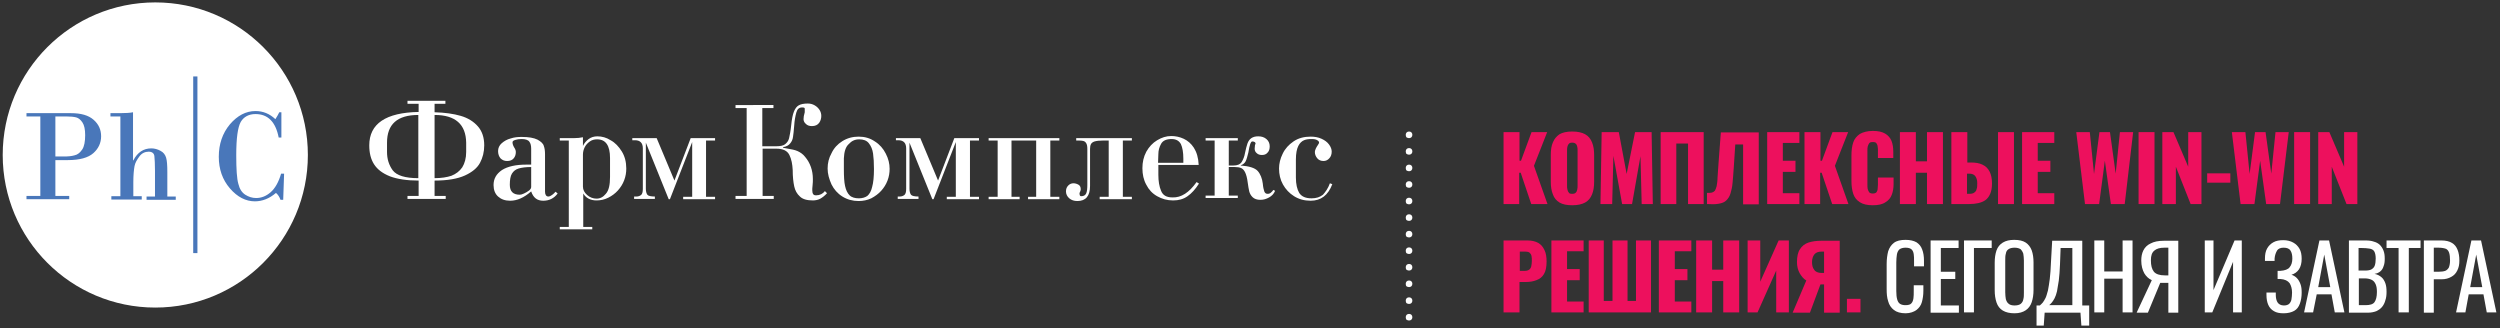<?xml version="1.0" encoding="utf-8"?>
<!-- Generator: Adobe Illustrator 24.3.0, SVG Export Plug-In . SVG Version: 6.00 Build 0)  -->
<svg version="1.1" id="Layer_1" xmlns="http://www.w3.org/2000/svg" xmlns:xlink="http://www.w3.org/1999/xlink" x="0px" y="0px"
	 viewBox="0 0 830.7 109" style="enable-background:new 0 0 830.7 109;" xml:space="preserve">
<rect x="0" y="0" width="830.7" height="109" fill="#333333" stroke="none"/>
<style type="text/css">
	.st0{fill:#FFFFFF;}
	.st1{fill:#4977BA;}
	.st2{fill:#ED105D;}
</style>
<g>
	<g>
		<g>
			<path class="st0" d="M144.4,34.6v2.7c3.4,0.1,6.3,0.5,8.7,1.2c2.4,0.7,4.3,1.9,5.7,3.5c1.4,1.6,2.1,3.7,2.1,6.3
				c0,2.2-0.5,4.1-1.4,5.8c-0.9,1.7-2.6,3.1-5,4.2c-2.4,1.1-5.8,1.7-10.1,1.7v5.1h3.7v1h-12.7v-1h3.7v-5.1c-3.9,0-7.1-0.5-9.5-1.4
				c-2.5-1-4.2-2.3-5.3-4c-1.1-1.7-1.6-3.8-1.6-6.3c0-7.2,5.5-10.9,16.4-11.1v-2.7h-3.7v-1H148v1H144.4z M139,59.2v-21
				c-7,0-10.4,3.1-10.4,9.2v3.1c0,2.3,0.6,4.3,1.9,6.1C131.8,58.3,134.6,59.2,139,59.2z M144.4,38.2v21c2.2,0,4.1-0.3,5.6-0.8
				c1.5-0.6,2.7-1.5,3.6-2.8c0.8-1.3,1.3-3,1.3-5.1v-3.1C154.8,41.3,151.3,38.2,144.4,38.2z"/>
			<path class="st0" d="M184.6,63.7l0.7,0.6c-1.2,1.6-2.8,2.4-4.8,2.4c-2,0-3.3-1-4-3.1c-2.4,2.1-4.7,3.1-7,3.1c-1.7,0-3-0.5-4-1.4
				c-1-0.9-1.5-2.2-1.5-3.8c0-2.1,0.9-3.7,2.8-5c1.9-1.2,4.6-1.8,8.1-1.8c0.7,0,1.2,0,1.6,0v-5.3c0-1-0.2-1.8-0.6-2.3
				c-0.4-0.6-1.3-0.9-2.6-0.9c-0.8,0-1.5,0.1-2.1,0.3c-0.6,0.2-0.9,0.4-0.9,0.8c0,0.5,0.2,1.1,0.5,1.6c0.4,0.6,0.6,1.1,0.6,1.6
				c0,0.8-0.2,1.5-0.7,2.1c-0.5,0.6-1.2,0.9-2.2,0.9c-0.9,0-1.6-0.3-2.2-0.9c-0.5-0.6-0.8-1.4-0.8-2.4c0-1,0.4-1.9,1.2-2.6
				c0.8-0.7,1.8-1.3,3-1.6c1.2-0.4,2.4-0.5,3.6-0.5c2.4,0,4.1,0.3,5.3,0.9c1.1,0.6,1.9,1.3,2.1,2.1c0.3,0.8,0.4,1.7,0.4,2.8v12.4
				c0,1,0.4,1.6,1.1,1.6c0.4,0,0.8-0.2,1.2-0.5C184,64.4,184.3,64,184.6,63.7z M176.5,62.1v-6.6c-1.8,0-3.2,0.2-4.2,0.5
				c-1,0.3-1.7,0.9-2.2,1.7c-0.5,0.8-0.7,2.1-0.7,3.7c0,2.2,1.1,3.3,3.3,3.3c0.3,0,0.8-0.1,1.4-0.4c0.6-0.3,1.2-0.6,1.7-1
				C176.3,62.9,176.5,62.5,176.5,62.1z"/>
			<path class="st0" d="M193.7,45.6v2.9c0.4-0.9,1.1-1.7,1.9-2.3c0.8-0.6,1.8-0.9,2.9-0.9c1.5,0,3,0.4,4.4,1.3
				c1.5,0.8,2.7,2.1,3.7,3.7c1,1.6,1.5,3.5,1.5,5.7c0,1.3-0.2,2.6-0.7,3.9c-0.5,1.3-1.2,2.4-2.1,3.4c-0.9,1-2,1.8-3.2,2.4
				c-1.2,0.6-2.5,0.9-3.9,0.9c-2,0-3.5-0.8-4.4-2.3v11.1h3v0.8H186v-0.8h3V46.7h-3v-0.8h4.7C191.8,45.9,192.8,45.8,193.7,45.6z
				 M202.7,58.8v-6.3c0-4.1-1.4-6.2-4.3-6.2c-0.9,0-1.7,0.2-2.4,0.7c-0.7,0.5-1.3,1.1-1.7,1.9c-0.4,0.8-0.6,1.6-0.6,2.5v10.6
				c0,1.1,0.5,2,1.4,2.8c0.9,0.8,2,1.2,3.1,1.2c1.2,0,2.2-0.5,3.1-1.6C202.3,63.3,202.7,61.4,202.7,58.8z"/>
			<path class="st0" d="M210.1,46.7v-0.8h8.1l5.9,14.1l5.4-14.1h8.1v0.8h-3v18.7h3v0.8H227v-0.8h3V47.2l-7.4,19h-0.4l-7.6-18.8v15.3
				c0,0.9,0.2,1.6,0.5,2c0.3,0.4,1.2,0.6,2.5,0.6v0.8h-6.9v-0.8c0.4,0,0.6,0,0.8,0c0.6,0,1.1-0.2,1.5-0.5c0.4-0.3,0.6-1,0.6-2V49.3
				c0-1.8-0.9-2.7-2.6-2.7H210.1z"/>
			<path class="st0" d="M253.3,48.6h4.6c1.4,0,2.4-0.2,3-0.7c0.6-0.5,1.1-1.1,1.3-2c0.2-0.9,0.5-2.3,0.7-4.3c0.2-2,0.5-3.5,0.9-4.5
				c0.4-1,0.9-1.7,1.6-2.1c0.7-0.4,1.7-0.6,3-0.6c0.9,0,1.6,0.2,2.3,0.6c0.7,0.4,1.2,0.9,1.6,1.5c0.4,0.6,0.6,1.3,0.6,2
				c0,0.8-0.2,1.6-0.7,2.3c-0.5,0.7-1.3,1.1-2.4,1.1c-0.8,0-1.5-0.2-2-0.7c-0.5-0.4-0.8-1-0.8-1.6c0-0.6,0.1-1.3,0.4-2.3
				c0-0.3,0-0.7,0-1.2c0-0.3-0.3-0.4-0.9-0.4c-1,0-1.6,0.6-1.9,1.7c-0.3,1.1-0.6,2.6-0.7,4.3c-0.1,1.7-0.3,3-0.4,3.8
				c-0.1,0.8-0.4,1.5-0.9,2.1c-0.5,0.7-1.3,1.1-2.4,1.3v0.2c0.5,0.1,1,0.2,1.6,0.3c1.2,0.2,2.3,0.4,3.2,0.8c0.9,0.4,1.8,1,2.5,1.9
				c1.7,2,2.6,4.5,2.6,7.4c0,0.6,0,1.3-0.1,2.1c-0.1,0.8-0.1,1.3-0.1,1.6c0,0.6,0.1,1,0.3,1.3c0.2,0.3,0.5,0.4,1,0.4
				c1.2,0,2.2-0.5,2.9-1.4l0.7,0.7c-0.7,0.8-1.5,1.4-2.2,1.8c-0.7,0.4-1.6,0.6-2.5,0.6c-1.9,0-3.4-0.4-4.3-1.3c-1-0.9-1.6-2-1.9-3.4
				c-0.3-1.4-0.5-3.2-0.5-5.4c-0.1-1.9-0.4-3.6-1.1-5c-0.7-1.4-2.1-2.1-4.3-2.1h-4.6v15.7h3.7v1h-12.7v-1h3.7V35.9h-3.7v-1H257v1
				h-3.7V48.6z"/>
			<path class="st0" d="M275,56c0-1.8,0.4-3.5,1.3-5.1c0.8-1.7,2-3,3.6-4c1.6-1,3.4-1.5,5.4-1.5c2,0,3.8,0.5,5.4,1.6
				c1.6,1,2.8,2.4,3.6,4c0.9,1.7,1.3,3.4,1.3,5.1c0,1.3-0.2,2.6-0.7,3.9c-0.5,1.3-1.2,2.4-2.1,3.4c-0.9,1-2,1.8-3.3,2.5
				c-1.3,0.6-2.7,0.9-4.2,0.9c-2,0-3.8-0.5-5.4-1.5c-1.6-1-2.8-2.4-3.6-4C275.5,59.5,275,57.8,275,56z M280.4,52.6c0,0.8,0,2,0,3.6
				c0,2.4,0.1,4.3,0.4,5.6c0.3,1.4,0.8,2.4,1.5,3.1c0.7,0.7,1.8,1,3.1,1c1.1,0,2.1-0.3,2.8-0.8c0.7-0.6,1.3-1.6,1.6-3
				c0.4-1.4,0.6-3.4,0.6-5.9c0-2.1-0.1-3.8-0.3-5.2c-0.2-1.4-0.7-2.5-1.4-3.4c-0.7-0.9-1.8-1.3-3.2-1.3c-1.4,0-2.5,0.5-3.5,1.6
				C281,48.8,280.5,50.4,280.4,52.6z"/>
			<path class="st0" d="M297.7,46.7v-0.8h8.1l5.9,14.1l5.4-14.1h8.2v0.8h-3v18.7h3v0.8h-10.7v-0.8h3V47.2l-7.4,19h-0.4l-7.6-18.8
				v15.3c0,0.9,0.2,1.6,0.5,2c0.3,0.4,1.2,0.6,2.5,0.6v0.8h-6.9v-0.8c0.3,0,0.6,0,0.7,0c0.6,0,1.1-0.2,1.5-0.5c0.4-0.3,0.6-1,0.6-2
				V49.3c0-1.8-0.9-2.7-2.6-2.7H297.7z"/>
			<path class="st0" d="M336.1,46.7v18.7h2.7v0.8h-10.3v-0.8h3V46.7h-3v-0.8h23.5v0.8h-3v18.7h3v0.8h-10.4v-0.8h2.7V46.7H336.1z"/>
			<path class="st0" d="M368.6,46.7h-2.1c-1.2,0-2.1,0.1-2.8,0.3c-0.6,0.2-1,0.5-1.2,0.9c-0.2,0.4-0.3,0.9-0.3,1.6v12.3
				c0,3.3-1.4,5-4.2,5c-1.1,0-2-0.3-2.7-0.9c-0.7-0.6-1.1-1.4-1.1-2.3c0-0.9,0.3-1.5,0.8-2c0.5-0.5,1.1-0.7,1.7-0.7
				c0.6,0,1.2,0.2,1.7,0.5c0.5,0.3,0.7,0.8,0.7,1.5c0,0.3-0.1,0.6-0.2,0.8c-0.1,0.2-0.2,0.4-0.2,0.5c0,0.7,0.2,1,0.5,1
				c0.9,0,1.4-0.3,1.7-0.9c0.3-0.6,0.4-1.6,0.4-2.9V49.5c0-0.9-0.1-1.6-0.5-2.1c-0.3-0.5-1-0.7-2.2-0.7h-1v-0.8h18.5v0.8h-3v18.7h3
				v0.8h-10.7v-0.8h3V46.7z"/>
			<path class="st0" d="M397.6,60.5l0.8,0.5c-1.2,1.9-2.5,3.3-3.8,4.2c-1.4,1-3,1.4-4.8,1.4c-2,0-3.7-0.5-5.3-1.4
				c-1.6-0.9-2.8-2.2-3.6-3.8c-0.9-1.6-1.3-3.5-1.3-5.5c0-2,0.4-3.8,1.3-5.5c0.9-1.6,2.1-2.9,3.6-3.8c1.5-0.9,3-1.4,4.7-1.4
				c1.4,0,2.8,0.3,4.1,0.9c1.3,0.6,2.5,1.6,3.4,3c0.9,1.4,1.5,3.3,1.6,5.7h-13.4l0,3.3c0,2.1,0.3,3.9,0.9,5.3
				c0.6,1.5,1.8,2.2,3.8,2.2C392.5,65.7,395.1,64,397.6,60.5z M384.8,54.1h8.4c0-0.2,0-0.4,0-0.7c0-0.3,0-0.6,0-0.7
				c0-2.1-0.3-3.7-0.8-4.8c-0.6-1.1-1.6-1.7-3.1-1.7c-1.7,0-2.9,0.5-3.5,1.6c-0.6,1.1-0.9,2.2-0.9,3.4L384.8,54.1z"/>
			<path class="st0" d="M408.1,55h1.7c1.4,0,2.3-0.4,2.8-1.2c0.5-0.8,0.9-1.8,1.1-3c0.3-1.3,0.5-2.3,0.8-3.1
				c0.3-0.8,0.7-1.4,1.3-1.8c0.6-0.4,1.3-0.6,2.3-0.6c1.1,0,2,0.3,2.7,0.9c0.7,0.6,1.1,1.4,1.1,2.4c0,0.9-0.2,1.6-0.7,2.1
				c-0.5,0.6-1.1,0.8-1.9,0.8c-0.7,0-1.3-0.2-1.7-0.6c-0.5-0.4-0.7-0.9-0.7-1.5c0-0.4,0.1-0.7,0.1-1.1c0-0.1,0-0.2,0.1-0.3
				c0-0.1,0.1-0.2,0.1-0.3c0-0.4-0.4-0.7-1.1-0.7c-0.5,0-0.9,1.2-1.3,3.7c-0.3,1.3-0.6,2.3-0.9,2.9c-0.3,0.6-0.9,1.1-1.6,1.3v0.1
				c2.8,0.2,4.7,0.8,5.6,1.8c0.9,1,1.5,2.5,1.7,4.2c0.1,1.2,0.3,2,0.5,2.6c0.2,0.5,0.5,0.8,1.1,0.8c0.4,0,0.8-0.1,1.1-0.4
				c0.4-0.3,0.6-0.6,0.8-0.9l0.6,0.3c-0.4,1-1.1,1.7-2,2.2c-0.9,0.5-1.8,0.8-2.9,0.8c-1.1,0-2-0.3-2.6-0.9c-0.6-0.6-0.9-1.2-1.1-1.9
				c-0.2-0.7-0.3-1.7-0.5-2.9c-0.2-1.6-0.5-2.7-0.9-3.5c-0.4-0.8-0.9-1.2-1.4-1.4c-0.5-0.2-1.2-0.3-2-0.3h-1l-1,0v9.5h3v0.8h-10.7
				v-0.8h3V46.7h-3v-0.8h10.7v0.8h-3V55z"/>
			<path class="st0" d="M441.9,60.9l0.8,0.3c-1.4,3.7-3.8,5.5-7.2,5.5c-2.1,0-3.9-0.5-5.5-1.5c-1.6-1-2.8-2.3-3.7-3.9
				c-0.9-1.6-1.3-3.4-1.3-5.3c0-1.6,0.4-3.3,1.2-4.9c0.8-1.7,2-3,3.6-4.1c1.6-1.1,3.5-1.6,5.7-1.6c1.3,0,2.5,0.2,3.6,0.7
				c1.1,0.5,1.9,1.1,2.5,1.9c0.6,0.8,0.9,1.6,0.9,2.4c0,0.9-0.3,1.7-0.8,2.2c-0.5,0.6-1.2,0.9-1.9,0.9c-0.9,0-1.6-0.3-2.1-0.9
				c-0.5-0.6-0.8-1.3-0.8-2.1c0-0.3,0.1-0.6,0.3-1.1c0.2-0.4,0.4-0.8,0.7-1.2c0.3-0.4,0.4-0.7,0.4-0.8c0-0.3-0.2-0.6-0.6-0.8
				c-0.4-0.3-1.1-0.4-1.9-0.4c-1,0-1.8,0.1-2.5,0.4c-0.7,0.3-1.4,0.9-1.9,1.9c-0.5,1-0.8,2.5-0.8,4.5v6c0,2.2,0.4,3.9,1.1,5.1
				c0.8,1.2,2.1,1.8,4.1,1.8c1.6,0,2.8-0.4,3.8-1.2C440.4,63.8,441.3,62.6,441.9,60.9z"/>
		</g>
		<g>
			<path class="st0" d="M102.3,51.5c0,28-22.7,50.7-50.7,50.7c-28,0-50.7-22.7-50.7-50.7c0-28,22.7-50.7,50.7-50.7
				C79.6,0.8,102.3,23.5,102.3,51.5z"/>
			<g>
				<g>
					<path class="st1" d="M18.4,53.1v12h4.6v1.1H8.8v-1.1h4.6V38.7H8.8v-1.1h14.8c3.3,0,5.8,0.7,7.5,2.2c1.7,1.5,2.5,3.3,2.5,5.5
						c0,2.2-0.9,4.1-2.6,5.6c-1.7,1.5-4.5,2.3-8.5,2.3H18.4z M18.4,38.7V52h2.8c1.4,0,2.6-0.1,3.6-0.4c1-0.2,1.8-0.9,2.5-1.9
						c0.7-1,1-2.7,1-4.8c0-1.9-0.3-3.3-0.9-4.2c-0.6-0.9-1.3-1.5-2.1-1.7c-0.8-0.2-1.9-0.3-3.1-0.3H18.4z"/>
					<path class="st1" d="M40,65.2V38.7h-3.3v-1.1h3.2c1.9,0,3.4-0.1,4.3-0.3v16h0.1c1.4-2.7,3.4-4,6-4c1,0,2.1,0.3,3,0.8
						c1,0.5,1.6,1.3,1.9,2.3c0.3,1,0.4,2.6,0.4,4.8v8.1h2.8v1.1h-9.7v-1.1h2.8v-8.5c0-2.3-0.1-4-0.2-4.9c-0.1-1-0.8-1.5-1.9-1.5
						c-1.2,0-2.3,0.5-3.1,1.6c-0.8,1.1-1.4,2.1-1.6,3.2c-0.2,1.1-0.4,2.9-0.4,5.4v4.6h2.8v1.1H37v-1.1H40z"/>
					<path class="st1" d="M93.5,37.2v8.5h-0.9c-1-5.2-3.6-7.8-7.7-7.8c-2.2,0-3.9,0.9-4.9,2.6c-1,1.8-1.5,5.4-1.5,11.1
						c0,4.6,0.2,7.8,0.7,9.5c0.4,1.7,1.2,2.9,2.3,3.6c1.1,0.7,2.3,1.1,3.6,1.1c1.7,0,3.3-0.6,4.8-1.9c1.5-1.3,2.7-3.4,3.5-6.2h1
						l-0.3,8.7h-0.9c-0.3-0.9-0.8-1.7-1.5-2.3c-2.2,1.9-4.6,2.8-7,2.8c-3,0-5.8-1.4-8.3-4.3c-2.5-2.9-3.7-6.4-3.7-10.5
						c0-4.2,1.2-7.8,3.7-10.8c2.5-2.9,5.3-4.4,8.5-4.4c2.5,0,4.7,0.9,6.6,2.7c0.6-0.9,1-1.7,1.3-2.3H93.5z"/>
				</g>
				<rect x="64.2" y="25.4" class="st1" width="1.4" height="58.7"/>
			</g>
		</g>
	</g>
	<g>
		<path class="st2" d="M499.6,67.8V43.9h5.3v9.5h0.5l3.5-9.5h5.2l-4.4,11.2l4.5,12.7h-5.4l-3.5-10.4h-0.5v10.4H499.6z"/>
		<path class="st2" d="M522.4,68.2c-1.8,0-3.2-0.3-4.2-0.9c-1-0.6-1.8-1.5-2.2-2.7c-0.5-1.2-0.7-2.6-0.7-4.2v-8.9
			c0-1.7,0.2-3.1,0.7-4.2c0.5-1.2,1.2-2,2.2-2.7c1-0.6,2.5-0.9,4.2-0.9c1.8,0,3.2,0.3,4.3,0.9c1.1,0.6,1.8,1.5,2.3,2.7
			c0.5,1.2,0.7,2.6,0.7,4.2v8.9c0,1.6-0.2,3-0.7,4.2c-0.5,1.2-1.2,2.1-2.3,2.7C525.6,67.9,524.2,68.2,522.4,68.2z M522.4,64.4
			c0.5,0,1-0.1,1.2-0.4c0.3-0.3,0.4-0.6,0.5-1.1c0.1-0.4,0.1-0.9,0.1-1.3V50.1c0-0.5,0-0.9-0.1-1.3s-0.2-0.8-0.5-1
			c-0.3-0.3-0.7-0.4-1.2-0.4c-0.5,0-0.9,0.1-1.1,0.4c-0.3,0.3-0.4,0.6-0.5,1s-0.1,0.9-0.1,1.3v11.5c0,0.5,0,0.9,0.1,1.3
			c0.1,0.4,0.2,0.8,0.5,1.1C521.4,64.3,521.8,64.4,522.4,64.4z"/>
		<path class="st2" d="M531.8,67.8l0.4-23.9h5.7l2.6,13.9l2.8-13.9h5.5l0.4,23.9h-3.7l-0.4-15.9l-2.8,15.9h-3.3l-2.9-16l-0.4,16
			H531.8z"/>
		<path class="st2" d="M551.8,67.8V43.9h14.3v23.9h-5.2V47.7H557v20.1H551.8z"/>
		<path class="st2" d="M567.2,67.8v-3.7c0.7,0,1.2,0,1.6-0.1c0.4-0.1,0.7-0.3,1-0.6c0.2-0.3,0.4-0.8,0.6-1.5
			c0.1-0.7,0.3-1.6,0.3-2.8c0.1-1.2,0.2-2.6,0.3-4.4l0.8-10.7h12.6v23.9h-5.2V48h-2.6l-0.5,7.6c-0.1,2-0.3,3.7-0.4,5.1
			c-0.1,1.4-0.4,2.6-0.7,3.6c-0.3,1-0.8,1.7-1.4,2.3s-1.4,0.9-2.5,1.1S568.8,67.9,567.2,67.8z"/>
		<path class="st2" d="M587.2,67.8V43.9h10.7v3.6h-5.5v5.9h4.2v3.7h-4.2v7.1h5.5v3.6H587.2z"/>
		<path class="st2" d="M599.6,67.8V43.9h5.3v9.5h0.5l3.5-9.5h5.2l-4.4,11.2l4.5,12.7h-5.4l-3.5-10.4h-0.5v10.4H599.6z"/>
		<path class="st2" d="M622.3,68.2c-1.8,0-3.2-0.3-4.3-1c-1.1-0.7-1.8-1.6-2.2-2.8c-0.4-1.2-0.6-2.6-0.6-4.2v-8.6
			c0-1.7,0.2-3.1,0.6-4.3c0.4-1.2,1.2-2.1,2.2-2.8c1.1-0.6,2.5-1,4.3-1c1.8,0,3.1,0.3,4.1,0.9s1.7,1.4,2.1,2.4
			c0.4,1,0.6,2.2,0.6,3.6v2.1H624v-2.4c0-0.5,0-0.9-0.1-1.4c0-0.4-0.2-0.8-0.4-1.1s-0.6-0.4-1.2-0.4c-0.6,0-1,0.1-1.2,0.4
			s-0.4,0.7-0.5,1.1s-0.1,0.9-0.1,1.4v11.2c0,0.5,0,1,0.1,1.5c0.1,0.4,0.3,0.8,0.5,1.1c0.3,0.3,0.7,0.4,1.2,0.4
			c0.5,0,0.9-0.1,1.2-0.4c0.2-0.3,0.4-0.7,0.4-1.1s0.1-0.9,0.1-1.4V59h5.2v2.1c0,1.4-0.2,2.6-0.6,3.6c-0.4,1.1-1.1,1.9-2.1,2.5
			C625.5,67.9,624.1,68.2,622.3,68.2z"/>
		<path class="st2" d="M631.3,67.8V43.9h5.3v9.7h3.7v-9.7h5.3v23.9h-5.3V57.4h-3.7v10.4H631.3z"/>
		<path class="st2" d="M648.4,67.8V43.9h5.3V54h1.2c1.5,0,2.8,0.2,3.8,0.7c1.1,0.5,1.8,1.2,2.4,2.3c0.5,1,0.8,2.3,0.8,3.9
			c0,1.5-0.2,2.6-0.6,3.5c-0.4,0.9-0.9,1.6-1.6,2.1s-1.5,0.8-2.4,1c-0.9,0.2-1.9,0.3-2.9,0.3H648.4z M653.7,64.4h0.7
			c0.7,0,1.2-0.1,1.6-0.4c0.4-0.3,0.7-0.6,0.8-1.2c0.2-0.5,0.2-1.2,0.2-2c0-0.9-0.2-1.6-0.6-2.2s-1.1-0.9-2.1-0.9h-0.7V64.4z
			 M663.9,67.8V43.9h5.3v23.9H663.9z"/>
		<path class="st2" d="M671.9,67.8V43.9h10.7v3.6h-5.5v5.9h4.2v3.7h-4.2v7.1h5.5v3.6H671.9z"/>
		<path class="st2" d="M692.8,67.8l-2.9-23.9h4.5l1.4,13.9l1.8-13.9h3.5l1.9,13.8l1.4-13.8h4.4L706,67.8h-4.6l-2-14.4l-1.9,14.4
			H692.8z"/>
		<path class="st2" d="M710.6,67.8V43.9h5.3v23.9H710.6z"/>
		<path class="st2" d="M718.5,67.8V43.9h3.7l4.9,11.5V43.9h4.4v23.9h-3.6L723,55.4v12.4H718.5z"/>
		<path class="st2" d="M733.4,60.7v-3.1h7.7v3.1H733.4z"/>
		<path class="st2" d="M744.5,67.8l-2.9-23.9h4.5l1.4,13.9l1.8-13.9h3.5l1.9,13.8l1.4-13.8h4.4l-2.9,23.9h-4.6l-2-14.4l-1.9,14.4
			H744.5z"/>
		<path class="st2" d="M762.3,67.8V43.9h5.3v23.9H762.3z"/>
		<path class="st2" d="M770.3,67.8V43.9h3.7l4.9,11.5V43.9h4.4v23.9h-3.6l-4.9-12.4v12.4H770.3z"/>
		<path class="st2" d="M499.6,103.8V79.9h8c1.4,0,2.6,0.3,3.5,0.8c0.9,0.5,1.6,1.3,2.1,2.4c0.5,1,0.7,2.3,0.7,3.8
			c0,1.8-0.3,3.3-0.9,4.2c-0.6,1-1.4,1.6-2.5,2c-1,0.4-2.2,0.6-3.5,0.6h-2.1v10.1H499.6z M504.8,90h1.8c0.6,0,1.1-0.1,1.5-0.4
			c0.3-0.2,0.6-0.6,0.7-1.1c0.1-0.5,0.2-1.1,0.2-1.8c0-0.6,0-1.1-0.1-1.6c-0.1-0.5-0.3-0.8-0.6-1.1s-0.9-0.4-1.6-0.4h-1.7V90z"/>
		<path class="st2" d="M515.5,103.8V79.9h10.7v3.6h-5.5v5.9h4.2v3.7h-4.2v7.1h5.5v3.6H515.5z"/>
		<path class="st2" d="M527.9,103.8V79.9h5V100h2.9V79.9h5V100h2.8V79.9h5v23.9H527.9z"/>
		<path class="st2" d="M551.2,103.8V79.9H562v3.6h-5.5v5.9h4.2v3.7h-4.2v7.1h5.5v3.6H551.2z"/>
		<path class="st2" d="M563.6,103.8V79.9h5.3v9.7h3.7v-9.7h5.3v23.9h-5.3V93.4h-3.7v10.4H563.6z"/>
		<path class="st2" d="M580.7,103.8V79.9h4.2v13.7l6.1-13.7h3.4v23.9h-4.2V89.9l-6.2,13.9H580.7z"/>
		<path class="st2" d="M595.7,103.8l4.5-10.6c-0.9-0.5-1.6-1.4-2.2-2.4c-0.6-1.1-0.9-2.3-0.9-3.7c0-1.8,0.3-3.3,1-4.3
			c0.6-1,1.6-1.8,2.8-2.2c1.2-0.4,2.7-0.6,4.3-0.6h6.1v23.9h-5.2v-9.4h-0.9c0,0-0.1,0-0.1,0s-0.1,0-0.2,0l-3.5,9.4H595.7z
			 M605.3,90.7h0.8v-7.1h-0.8c-1.1,0-1.9,0.3-2.4,0.9c-0.5,0.6-0.8,1.5-0.8,2.6c0,1,0.2,1.9,0.7,2.5
			C603.2,90.3,604.1,90.7,605.3,90.7z"/>
		<path class="st2" d="M613.7,103.8v-4.5h4.5v4.5H613.7z"/>
		<path class="st0" d="M633.2,104.1c-1.7,0-3-0.4-3.9-1.1c-0.9-0.7-1.6-1.7-1.9-2.9c-0.4-1.2-0.5-2.5-0.5-4v-8.4
			c0-1.6,0.2-3,0.5-4.2c0.4-1.2,1-2.1,1.9-2.8c0.9-0.7,2.2-1,3.9-1c1.5,0,2.7,0.3,3.6,0.8c0.9,0.6,1.5,1.3,1.9,2.4
			c0.4,1,0.6,2.3,0.6,3.7v1.9H636v-1.7c0-0.9,0-1.7-0.1-2.3c-0.1-0.7-0.3-1.2-0.7-1.6c-0.4-0.4-1.1-0.6-2-0.6
			c-0.9,0-1.6,0.2-2.1,0.6c-0.4,0.4-0.7,1-0.8,1.7c-0.1,0.7-0.2,1.6-0.2,2.6v9.5c0,1.2,0.1,2.1,0.3,2.8c0.2,0.7,0.5,1.2,1,1.5
			s1.1,0.4,1.8,0.4c0.9,0,1.6-0.2,1.9-0.6c0.4-0.4,0.6-1,0.7-1.7c0.1-0.7,0.1-1.5,0.1-2.5v-1.8h3.2v1.8c0,1.5-0.2,2.7-0.5,3.8
			s-1,2-1.8,2.6S634.7,104.1,633.2,104.1z"/>
		<path class="st0" d="M641.5,103.8V79.9h9.3v2.5h-5.9v7.9h4.8v2.4h-4.8v8.8h6v2.4H641.5z"/>
		<path class="st0" d="M652.6,103.8V79.9h9.2v2.5h-5.9v21.4H652.6z"/>
		<path class="st0" d="M669.4,104.1c-1.6,0-2.9-0.3-3.9-0.9s-1.7-1.5-2.1-2.7c-0.4-1.2-0.6-2.5-0.6-4.1v-9.1c0-1.6,0.2-2.9,0.6-4.1
			c0.4-1.1,1.1-2,2.1-2.6c1-0.6,2.2-0.9,3.8-0.9c1.6,0,2.9,0.3,3.8,0.9s1.6,1.5,2,2.6c0.4,1.1,0.6,2.5,0.6,4v9.1
			c0,1.6-0.2,2.9-0.6,4.1c-0.4,1.2-1.1,2.1-2,2.7S671,104.1,669.4,104.1z M669.4,101.5c0.9,0,1.6-0.2,2-0.5c0.5-0.4,0.8-0.9,0.9-1.5
			c0.2-0.7,0.2-1.4,0.2-2.3V86.6c0-0.9-0.1-1.6-0.2-2.3c-0.2-0.6-0.5-1.1-0.9-1.5c-0.5-0.3-1.1-0.5-2-0.5s-1.6,0.2-2,0.5
			c-0.5,0.3-0.8,0.8-0.9,1.5c-0.2,0.6-0.2,1.4-0.2,2.3v10.5c0,0.9,0.1,1.7,0.2,2.3c0.2,0.7,0.5,1.2,0.9,1.5
			C667.8,101.3,668.5,101.5,669.4,101.5z"/>
		<path class="st0" d="M676.7,108.2v-6.7h1.1c0.3-0.3,0.7-0.6,1-1c0.3-0.4,0.6-0.9,0.9-1.5c0.3-0.6,0.5-1.5,0.8-2.5
			c0.2-1,0.4-2.3,0.6-3.8c0.2-1.5,0.3-3.4,0.4-5.6l0.4-7.1h10v21.5h2.3v6.7h-2.6l-0.3-4.3h-11.9l-0.3,4.3H676.7z M680.9,101.4h7.7
			v-19h-3.9l-0.2,5.4c-0.1,2.1-0.2,3.9-0.4,5.4c-0.2,1.4-0.4,2.6-0.6,3.6c-0.2,0.9-0.5,1.7-0.8,2.3c-0.3,0.6-0.6,1-0.9,1.4
			C681.6,100.8,681.2,101.1,680.9,101.4z"/>
		<path class="st0" d="M695.9,103.8V79.9h3.3v10.3h6.1V79.9h3.3v23.9h-3.3V92.6h-6.1v11.2H695.9z"/>
		<path class="st0" d="M710,103.8l5-10.7c-1.1-0.5-1.9-1.3-2.5-2.3c-0.6-1.1-1-2.5-1-4.2c0-1.3,0.2-2.4,0.7-3.4s1.3-1.8,2.4-2.3
			c1.1-0.6,2.6-0.9,4.4-0.9h4.8v23.9h-3.3v-9.9h-1.9c0,0-0.2,0-0.4,0c-0.2,0-0.3,0-0.4,0l-4.1,9.9H710z M719.3,91.5h1.2v-9.2h-1.3
			c-1.5,0-2.6,0.3-3.4,1s-1.1,1.7-1.1,3.2c0,1.7,0.3,2.9,1,3.8C716.4,91.1,717.6,91.5,719.3,91.5z"/>
		<path class="st0" d="M732.6,103.8V79.9h2.9v16.5l7-16.5h2.4v23.9H742V87l-6.9,16.8H732.6z"/>
		<path class="st0" d="M758.8,104.1c-1.3,0-2.4-0.2-3.2-0.7c-0.9-0.5-1.5-1.2-1.9-2.1s-0.6-2-0.6-3.3v-0.8h3.1c0,0.1,0,0.3,0,0.4
			s0,0.3,0,0.4c0,1,0.2,1.9,0.6,2.5c0.4,0.6,1.1,1,2.1,1c0.8,0,1.3-0.2,1.7-0.5c0.4-0.4,0.7-0.9,0.8-1.5c0.1-0.7,0.2-1.4,0.2-2.3
			c0-1.2-0.3-2.3-0.8-3.1c-0.6-0.8-1.6-1.3-3.1-1.4c-0.1,0-0.2,0-0.3,0s-0.2,0-0.3,0s-0.2,0-0.3,0V90c0.1,0,0.2,0,0.3,0s0.2,0,0.3,0
			s0.2,0,0.3,0c1.5-0.1,2.6-0.5,3.1-1.2c0.6-0.7,0.9-1.7,0.9-2.9c0-1.1-0.2-2-0.6-2.6c-0.4-0.7-1.2-1-2.3-1c-1,0-1.8,0.3-2.2,1
			s-0.7,1.5-0.8,2.6c0,0.1,0,0.2,0,0.4s0,0.3,0,0.4h-3.2v-0.8c0-1.3,0.2-2.4,0.7-3.3c0.5-0.9,1.2-1.6,2.1-2.1c0.9-0.5,2-0.7,3.3-0.7
			c1.3,0,2.4,0.3,3.3,0.8c0.9,0.5,1.6,1.2,2.1,2.1c0.5,0.9,0.7,2,0.7,3.3c0,1.4-0.3,2.6-0.9,3.5s-1.5,1.5-2.5,1.8
			c0.7,0.2,1.3,0.6,1.8,1.1c0.5,0.5,0.9,1.2,1.2,2c0.3,0.8,0.4,1.7,0.4,2.8c0,1.4-0.2,2.6-0.6,3.7c-0.4,1.1-1,1.9-1.9,2.4
			C761.4,103.8,760.2,104.1,758.8,104.1z"/>
		<path class="st0" d="M765.6,103.8l5.1-23.9h3.2l5.1,23.9h-3.2l-1.1-6h-4.9l-1.2,6H765.6z M770.3,95.4h4l-2-10.8L770.3,95.4z"/>
		<path class="st0" d="M780.5,103.8V79.9h5.5c1.1,0,2,0.1,2.8,0.4c0.8,0.2,1.5,0.6,2,1.1c0.5,0.5,0.9,1.1,1.2,1.9s0.4,1.6,0.4,2.7
			c0,1-0.1,1.8-0.4,2.5c-0.2,0.7-0.6,1.3-1.1,1.7c-0.5,0.4-1.1,0.7-1.9,0.8c1,0.2,1.7,0.6,2.3,1.1c0.6,0.5,1,1.2,1.3,2
			c0.3,0.8,0.4,1.8,0.4,2.9c0,1-0.1,2-0.4,2.8c-0.2,0.8-0.6,1.6-1.1,2.2c-0.5,0.6-1.1,1-1.9,1.4c-0.8,0.3-1.7,0.5-2.8,0.5H780.5z
			 M783.8,89.9h2c0.9,0,1.7-0.1,2.2-0.4c0.5-0.3,0.9-0.7,1.1-1.3c0.2-0.6,0.3-1.4,0.3-2.3c0-1.1-0.2-1.9-0.5-2.4
			c-0.3-0.5-0.9-0.8-1.6-0.9c-0.7-0.1-1.6-0.2-2.8-0.2h-0.8V89.9z M783.8,101.4h2.2c1.5,0,2.5-0.3,3-1c0.5-0.7,0.8-1.8,0.8-3.4
			c0-1-0.1-1.8-0.4-2.5c-0.3-0.7-0.7-1.2-1.3-1.5s-1.4-0.5-2.3-0.5h-2V101.4z"/>
		<path class="st0" d="M797,103.8V82.4h-4v-2.5h11.3v2.5h-3.9v21.4H797z"/>
		<path class="st0" d="M805.4,103.8V79.9h5.9c1.4,0,2.6,0.3,3.4,0.8c0.9,0.5,1.5,1.3,1.9,2.3c0.4,1,0.6,2.2,0.6,3.6
			c0,1.3-0.2,2.3-0.7,3.3s-1.1,1.6-2,2.1s-1.9,0.8-3.2,0.8h-2.6v11.1H805.4z M808.7,90.3h1.5c1,0,1.7-0.1,2.3-0.3
			c0.5-0.2,0.9-0.6,1.2-1.1c0.2-0.5,0.4-1.3,0.4-2.3c0-1.1-0.1-2-0.3-2.6s-0.5-1-1-1.3c-0.5-0.2-1.4-0.4-2.5-0.4h-1.6V90.3z"/>
		<path class="st0" d="M816.1,103.8l5.1-23.9h3.2l5.1,23.9h-3.2l-1.1-6h-4.9l-1.1,6H816.1z M820.8,95.4h4l-2-10.8L820.8,95.4z"/>
	</g>
	<g>
		<path class="st0" d="M467.1,105.4c0-0.3,0.1-0.6,0.3-0.8s0.5-0.3,0.8-0.3s0.6,0.1,0.8,0.3c0.2,0.2,0.3,0.5,0.3,0.8
			c0,0.3-0.1,0.6-0.3,0.8c-0.2,0.2-0.5,0.3-0.8,0.3c-0.3,0-0.6-0.1-0.9-0.3C467.2,106,467.1,105.7,467.1,105.4z"/>
		<path class="st0" d="M467.1,99.9c0-0.3,0.1-0.6,0.3-0.8s0.5-0.3,0.8-0.3s0.6,0.1,0.8,0.3c0.2,0.2,0.3,0.5,0.3,0.8
			c0,0.3-0.1,0.6-0.3,0.8c-0.2,0.2-0.5,0.3-0.8,0.3c-0.3,0-0.6-0.1-0.9-0.3C467.2,100.5,467.1,100.2,467.1,99.9z"/>
		<path class="st0" d="M467.1,94.3c0-0.3,0.1-0.6,0.3-0.8s0.5-0.3,0.8-0.3s0.6,0.1,0.8,0.3c0.2,0.2,0.3,0.5,0.3,0.8
			c0,0.3-0.1,0.6-0.3,0.8c-0.2,0.2-0.5,0.3-0.8,0.3c-0.3,0-0.6-0.1-0.9-0.3C467.2,95,467.1,94.7,467.1,94.3z"/>
		<path class="st0" d="M467.1,88.8c0-0.3,0.1-0.6,0.3-0.8s0.5-0.3,0.8-0.3s0.6,0.1,0.8,0.3c0.2,0.2,0.3,0.5,0.3,0.8
			c0,0.3-0.1,0.6-0.3,0.8c-0.2,0.2-0.5,0.3-0.8,0.3c-0.3,0-0.6-0.1-0.9-0.3C467.2,89.4,467.1,89.2,467.1,88.8z"/>
		<path class="st0" d="M467.1,83.3c0-0.3,0.1-0.6,0.3-0.8s0.5-0.3,0.8-0.3s0.6,0.1,0.8,0.3c0.2,0.2,0.3,0.5,0.3,0.8
			c0,0.3-0.1,0.6-0.3,0.8c-0.2,0.2-0.5,0.3-0.8,0.3c-0.3,0-0.6-0.1-0.9-0.3C467.2,83.9,467.1,83.7,467.1,83.3z"/>
		<path class="st0" d="M467.1,77.8c0-0.3,0.1-0.6,0.3-0.8s0.5-0.3,0.8-0.3s0.6,0.1,0.8,0.3c0.2,0.2,0.3,0.5,0.3,0.8
			c0,0.3-0.1,0.6-0.3,0.8c-0.2,0.2-0.5,0.3-0.8,0.3c-0.3,0-0.6-0.1-0.9-0.3C467.2,78.4,467.1,78.2,467.1,77.8z"/>
		<path class="st0" d="M467.1,72.3c0-0.3,0.1-0.6,0.3-0.8s0.5-0.3,0.8-0.3s0.6,0.1,0.8,0.3c0.2,0.2,0.3,0.5,0.3,0.8
			c0,0.3-0.1,0.6-0.3,0.8c-0.2,0.2-0.5,0.3-0.8,0.3c-0.3,0-0.6-0.1-0.9-0.3C467.2,72.9,467.1,72.6,467.1,72.3z"/>
		<path class="st0" d="M467.1,66.8c0-0.3,0.1-0.6,0.3-0.8s0.5-0.3,0.8-0.3s0.6,0.1,0.8,0.3c0.2,0.2,0.3,0.5,0.3,0.8
			c0,0.3-0.1,0.6-0.3,0.8c-0.2,0.2-0.5,0.3-0.8,0.3c-0.3,0-0.6-0.1-0.9-0.3C467.2,67.4,467.1,67.1,467.1,66.8z"/>
		<path class="st0" d="M467.1,61.3c0-0.3,0.1-0.6,0.3-0.8s0.5-0.3,0.8-0.3s0.6,0.1,0.8,0.3c0.2,0.2,0.3,0.5,0.3,0.8
			c0,0.3-0.1,0.6-0.3,0.8c-0.2,0.2-0.5,0.3-0.8,0.3c-0.3,0-0.6-0.1-0.9-0.3C467.2,61.9,467.1,61.6,467.1,61.3z"/>
		<path class="st0" d="M467.1,55.8c0-0.3,0.1-0.6,0.3-0.8s0.5-0.3,0.8-0.3s0.6,0.1,0.8,0.3c0.2,0.2,0.3,0.5,0.3,0.8
			c0,0.3-0.1,0.6-0.3,0.8c-0.2,0.2-0.5,0.3-0.8,0.3c-0.3,0-0.6-0.1-0.9-0.3C467.2,56.4,467.1,56.1,467.1,55.8z"/>
		<path class="st0" d="M467.1,50.3c0-0.3,0.1-0.6,0.3-0.8s0.5-0.3,0.8-0.3s0.6,0.1,0.8,0.3c0.2,0.2,0.3,0.5,0.3,0.8
			c0,0.3-0.1,0.6-0.3,0.8c-0.2,0.2-0.5,0.3-0.8,0.3c-0.3,0-0.6-0.1-0.9-0.3C467.2,50.9,467.1,50.6,467.1,50.3z"/>
		<path class="st0" d="M467.1,44.8c0-0.3,0.1-0.6,0.3-0.8s0.5-0.3,0.8-0.3s0.6,0.1,0.8,0.3c0.2,0.2,0.3,0.5,0.3,0.8
			c0,0.3-0.1,0.6-0.3,0.8c-0.2,0.2-0.5,0.3-0.8,0.3c-0.3,0-0.6-0.1-0.9-0.3C467.2,45.4,467.1,45.1,467.1,44.8z"/>
	</g>
</g>
</svg>
